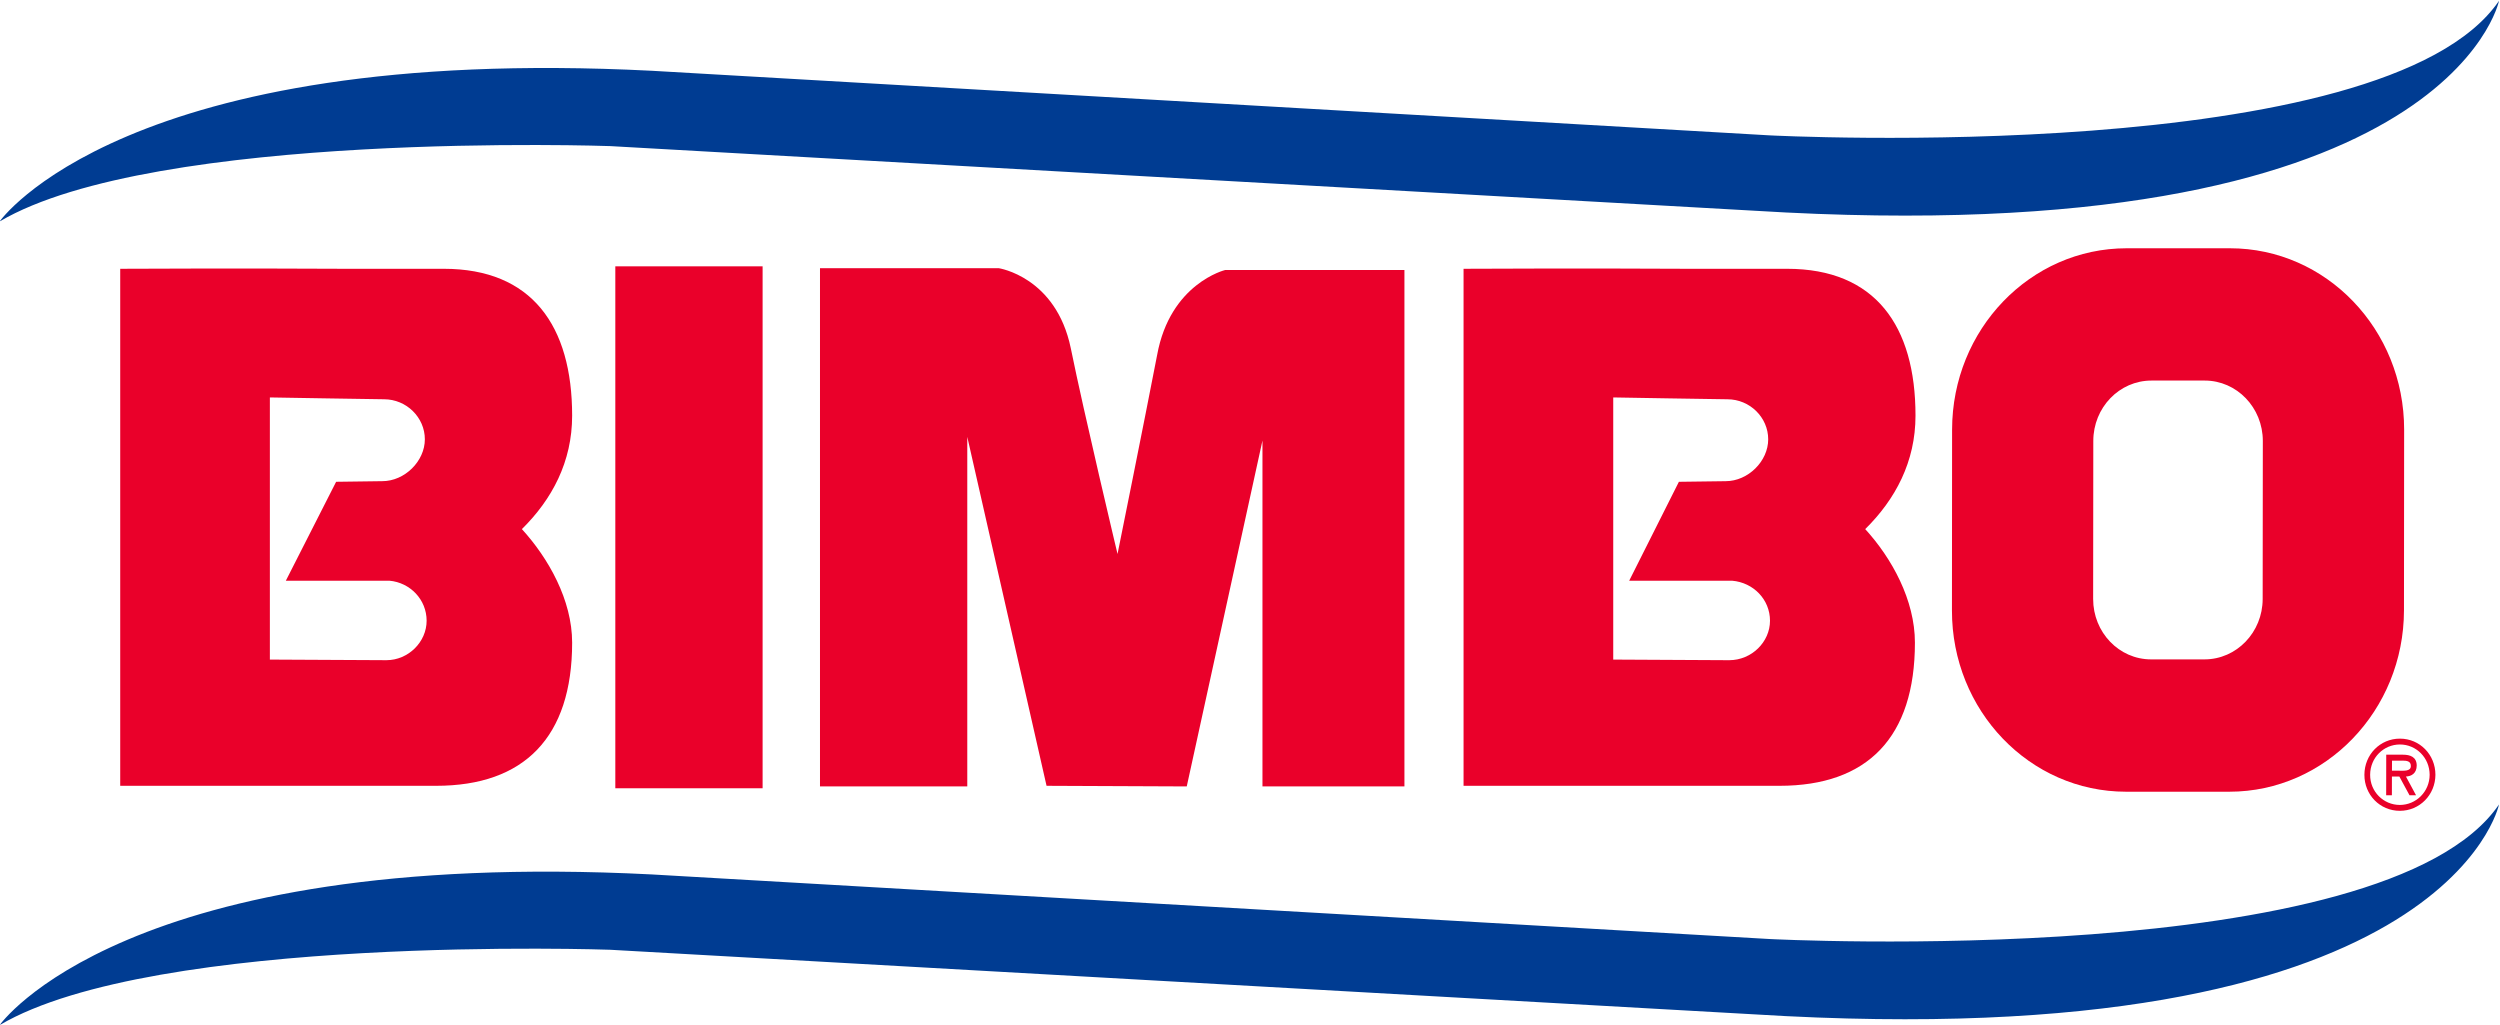 <?xml version="1.0" encoding="utf-8"?>
<!-- Generator: Adobe Illustrator 16.0.3, SVG Export Plug-In . SVG Version: 6.00 Build 0)  -->
<!DOCTYPE svg PUBLIC "-//W3C//DTD SVG 1.1//EN" "http://www.w3.org/Graphics/SVG/1.1/DTD/svg11.dtd">
<svg version="1.1"
	 id="svg2" xmlns:cc="http://creativecommons.org/ns#" xmlns:rdf="http://www.w3.org/1999/02/22-rdf-syntax-ns#" xmlns:svg="http://www.w3.org/2000/svg" xmlns:dc="http://purl.org/dc/elements/1.1/"
	 xmlns="http://www.w3.org/2000/svg" xmlns:xlink="http://www.w3.org/1999/xlink" x="0px" y="0px" width="210.363px"
	 height="86.213px" viewBox="0 0 210.363 86.213" enable-background="new 0 0 210.363 86.213" xml:space="preserve">
<g id="g10" transform="matrix(1.333,0,0,-1.333,-121.588,269.875)">
	<g id="g12">
		<g>
			<defs>
				<rect id="SVGID_1_" x="-56.692" y="-56.692" width="453.537" height="453.537"/>
			</defs>
			<clipPath id="SVGID_2_">
				<use xlink:href="#SVGID_1_"  overflow="visible"/>
			</clipPath>
			<g id="g14" clip-path="url(#SVGID_2_)">
				<g id="g20" transform="translate(227.023,178.434)">
					<path id="path22" fill="#EA002A" d="M0,0c-2.027,0-3.672-1.703-3.67-3.815l-0.01-9.973c0-2.104,1.631-3.813,3.659-3.813h3.367
						c2.027,0,3.672,1.709,3.675,3.813l0.01,9.973C7.031-1.703,5.387,0,3.363,0H0z M4.957,8.351c6.076,0,10.998-5.124,10.994-11.449
						l-0.01-11.407c-0.009-6.322-4.948-11.445-11.017-11.449h-6.528c-6.082,0-11.002,5.125-10.989,11.449l0.009,11.407
						C-12.58,3.227-7.648,8.351-1.566,8.351H4.957z"/>
				</g>
				<g id="g36" transform="translate(242.836,154.444)">
					<path id="path38" fill="#EA002A" d="M0-0.001c0.299,0,0.564-0.022,0.561-0.344c0.001-0.349-0.467-0.291-0.805-0.291h-0.387
						l0.004,0.634H0z M0.252-1.005c0.342,0.012,0.678,0.196,0.68,0.7C0.926,0.232,0.52,0.373,0.064,0.373h-1.056l-0.004-2.562h0.361
						l0.002,1.184h0.469l0.642-1.184h0.412L0.252-1.005z M-0.133-3.17c1.252,0,2.24,1.011,2.246,2.275
						C2.111,0.379,1.124,1.387-0.13,1.387c-1.248,0-2.238-1.008-2.24-2.282C-2.375-2.16-1.389-3.17-0.133-3.17 M-0.127,1.018
						c1.022,0,1.872-0.832,1.875-1.913C1.745-1.965,0.889-2.799-0.133-2.799c-1.027,0-1.881,0.834-1.875,1.904
						C-2.005,0.186-1.154,1.018-0.127,1.018"/>
				</g>
				<g id="g44" transform="translate(202.906,143.183)">
					<path id="path46" fill="#003C92" d="M-0.001-0.001l-70.556,4.077c-33.319,1.699-41.158-9.512-41.158-9.512
						C-101.916,0.34-73.17-0.68-73.17-0.68l72.189-4.075C42.791-7.475,46.057,8.492,46.057,8.492
						C38.871-2.039-0.001-0.001-0.001-0.001"/>
				</g>
				<g id="g48" transform="translate(129.736,193.234)">
					<path id="path50" fill="#003C92" d="M0,0l21.248-1.2l37.487-2.117l13.455-0.76c43.771-2.718,47.038,13.249,47.038,13.249
						C112.042-1.359,73.17,0.679,73.17,0.679l-8.752,0.506L16.007,3.982L2.613,4.756c-33.319,1.698-41.158-9.512-41.158-9.512
						C-28.746,1.019,0,0,0,0"/>
				</g>
			</g>
		</g>
	</g>
</g>
<g>
	<path id="path16" fill="#EA002A" d="M94.035,46.616c0,0-2.837-11.898-3.932-17.31c-1.244-6.026-6.073-6.741-6.073-6.741H68.998
		v43.608h12.394V36.761l6.67,29.361l11.797,0.052l6.371-29.106v29.106h11.946V22.72h-15.083c0,0-4.628,1.123-5.725,7.148
		C96.325,35.281,94.035,46.616,94.035,46.616"/>
	<path id="path18" fill="#EA002A" d="M51.776,22.413H64.17v43.915H51.776V22.413"/>
	<path id="path20" fill="#EA002A" d="M22.708,55.501V33.442c0,0,9.059,0.154,9.606,0.154c1.892,0,3.435,1.532,3.435,3.369
		c0,1.839-1.692,3.523-3.583,3.523c-0.498,0-3.883,0.052-3.883,0.052l-4.231,8.323h8.711c1.742,0.152,3.135,1.582,3.135,3.368
		c0,1.788-1.542,3.32-3.384,3.32C32.166,55.553,22.708,55.501,22.708,55.501L22.708,55.501z M36.695,66.122
		c7.416,0,11.448-4.085,11.448-12.049c0-3.576-1.991-7.101-4.229-9.551c2.538-2.501,4.229-5.667,4.229-9.547
		c0-7.559-3.385-12.358-10.801-12.358c-6.769,0-5.774,0-8.412,0c-8.661-0.051-18.814,0-18.814,0v43.505H36.695"/>
	<path id="path22_1_" fill="#EA002A" d="M135.746,55.501V33.442c0,0,9.01,0.155,9.606,0.155c1.893,0,3.434,1.532,3.434,3.369
		c0,1.839-1.69,3.523-3.582,3.523c-0.498,0-3.933,0.052-3.933,0.052l-4.182,8.323h8.661c1.791,0.152,3.187,1.582,3.187,3.368
		c0,1.787-1.544,3.32-3.436,3.32C145.204,55.553,135.746,55.501,135.746,55.501L135.746,55.501z M149.733,66.122
		c7.417,0,11.398-4.085,11.398-12.049c0-3.576-1.942-7.101-4.182-9.551c2.537-2.501,4.231-5.667,4.231-9.547
		c0-7.559-3.386-12.358-10.802-12.358c-6.77,0-5.773,0-8.462,0c-8.61-0.051-18.765,0-18.765,0v43.505H149.733"/>
</g>
</svg>
